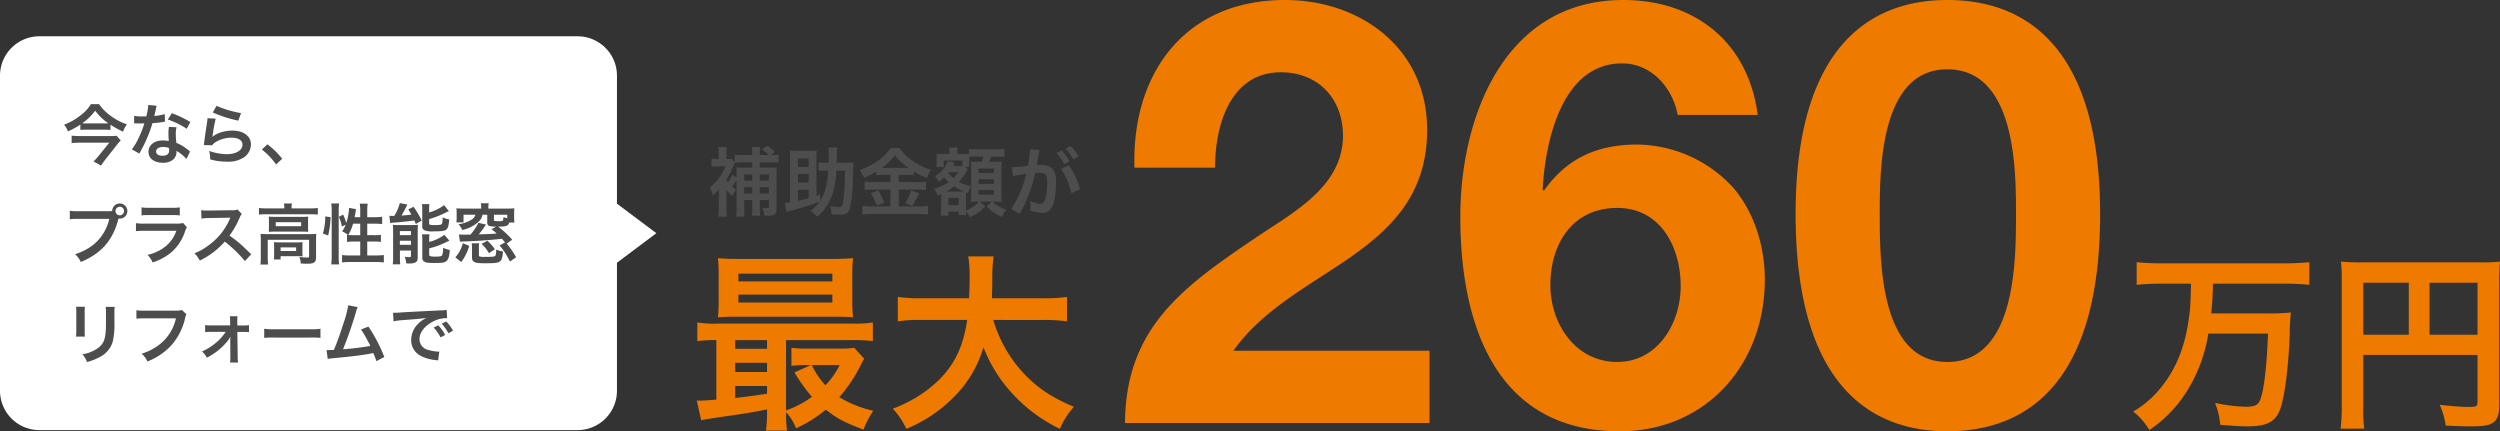 <svg xmlns="http://www.w3.org/2000/svg" width="761.798" height="131.418"><rect width="100%" height="100%" fill="#333333" stroke="none"/><g data-name="グループ 21339"><path data-name="パス 332066" d="M12 131.06a12 12 0 01-12-12v-96a12 12 0 0112-12h164a12 12 0 0112 12v39l12 9-12 9v39a12 12 0 01-12 12z" fill="#fff"/><path data-name="パス 332060" d="M33.669 37.999a26.264 26.264 0 003.84 2.12 6.989 6.989 0 011.18-2.22 17.616 17.616 0 01-5.04-2.66 14.687 14.687 0 01-3.46-3.5h-2.48a12 12 0 01-3.02 3.3 18.487 18.487 0 01-5.16 2.96 7.194 7.194 0 011.18 2.04 26.508 26.508 0 003.78-2.06v1.62a16.155 16.155 0 011.84-.08h5.38a18.739 18.739 0 011.96.08zm-7.44-.4a10.308 10.308 0 01-1.16-.04 17.854 17.854 0 003.94-3.82 16.35 16.35 0 004.02 3.84c-.3.02-.68.02-1.18.02zm9.28 3.76a11.253 11.253 0 01-2.06.1h-9.12a24.648 24.648 0 01-2.5-.12v2.26c.84-.08 1.66-.12 2.48-.12h9l-3.28 4.04a14.066 14.066 0 01-1.54 1.66l2.3 1.28c.42-.64.76-1.12 1.26-1.78l3.86-4.9c.24-.3.68-.8.88-1zm9.68-9.38a20.432 20.432 0 01-.6 3.48c-.44.02-.78.02-1.02.02a13.887 13.887 0 01-2.7-.18v2.28l1.06.02c.42.02.54.02.8.02.24 0 .36 0 1.26-.02a30.769 30.769 0 01-1.88 4.72 18.2 18.2 0 01-1.94 3.2l2.3 1.28c.12-.24.12-.24.38-.72.76-1.4.94-1.76 1.4-2.74a38.39 38.39 0 002.2-5.8c1.24-.1 2.46-.24 3.18-.36a3.9 3.9 0 01.64-.1l-.06-2.3a17.154 17.154 0 01-3.2.56c.22-.88.32-1.28.42-1.76a10.012 10.012 0 01.32-1.34zm12.8 5.2a31.571 31.571 0 00-5.64-2.68l-1.2 1.94a24.478 24.478 0 015.76 2.8zm-.08 9.02a3.581 3.581 0 01-.3-.28 7.374 7.374 0 00-.7-.54 12.5 12.5 0 00-3.16-1.84 21.235 21.235 0 01-.18-2.74 6.666 6.666 0 01.24-2.02l-2.32-.12a10.608 10.608 0 00-.16 2.02c0 .6.04 1.38.1 2.3a9.934 9.934 0 00-1.86-.18c-2.54 0-4.32 1.42-4.32 3.44 0 2.04 1.72 3.36 4.36 3.36a4.617 4.617 0 003.32-1.12 3.2 3.2 0 00.86-2.12c0-.08-.02-.22-.04-.4a12.1 12.1 0 013.06 2.48zm-6.4-1.1s.04.48.04.68c0 1.12-.66 1.68-2.02 1.68-1.24 0-1.96-.48-1.96-1.3 0-.84.84-1.38 2.14-1.38a5.042 5.042 0 011.8.32zm13.32-10.84a36.2 36.2 0 007.8 2.5l.82-2.3a30 30 0 01-7.46-2.22zm-1.6 1.76a8.162 8.162 0 01-.12 1.16c-.36 2.36-.68 4.58-.84 5.82-.1.76-.1.84-.16 1.2l2.52.08a4.354 4.354 0 01.9-.86 9.1 9.1 0 014.98-1.46c2.12 0 3.38.8 3.38 2.14 0 1.7-1.96 2.88-4.78 2.88a16.146 16.146 0 01-5.38-1 8.875 8.875 0 01.3 2.58 18.39 18.39 0 005.1.7 8.64 8.64 0 005.28-1.36 4.87 4.87 0 002.06-3.86c0-2.56-2.24-4.24-5.64-4.24-2.42 0-4.9.78-6.06 1.9l-.04-.04c.06-.3.06-.3.1-.58a42.321 42.321 0 01.9-4.92zm16.56 9.54a21.526 21.526 0 014.34 4.56l1.86-1.74a23.377 23.377 0 00-4.5-4.4zm-55.96 18.8a13.7 13.7 0 01-2.56-.14v2.6a14.409 14.409 0 012.52-.12h9.52c-1.28 5.32-4.9 9.04-10.44 10.76a7.36 7.36 0 011.76 2.38c6.32-2.64 9.86-6.72 11.48-13.26a2.733 2.733 0 00.38.04 2.31 2.31 0 10-2.3-2.3c-.34.02-.58.04-1.18.04zm12.66-1.36a1.3 1.3 0 011.32 1.3 1.31 1.31 0 11-2.62 0 1.3 1.3 0 011.3-1.297zm6.64 2.64a15.38 15.38 0 012.3-.1h7.06a15.38 15.38 0 012.3.1v-2.46a11.38 11.38 0 01-2.34.14h-6.98a11.38 11.38 0 01-2.34-.14zm12.68 2.32a8.748 8.748 0 01-2.26.18h-9.52a14.2 14.2 0 01-2.6-.14v2.44a20.346 20.346 0 012.56-.1h9.74a10.406 10.406 0 01-3.22 4.68 12.988 12.988 0 01-5.56 2.64 6.969 6.969 0 011.56 2.32 17.8 17.8 0 005.24-2.72 14.142 14.142 0 004.64-6.76 9.017 9.017 0 01.56-1.26zm20.74 9.52c-2.42-2.34-2.42-2.34-2.92-2.78a31 31 0 00-3.7-2.9 26.488 26.488 0 003.12-5.52 3.847 3.847 0 01.64-1.08l-1.32-1.36a4.332 4.332 0 01-1.78.22l-7.04.1h-.48a8.752 8.752 0 01-1.76-.12l.08 2.56a15.762 15.762 0 012.18-.16c6.3-.1 6.3-.1 6.62-.12l-.22.52a19.278 19.278 0 01-6.72 8.14 16.512 16.512 0 01-4 2.2 8.023 8.023 0 011.62 2.22 23.767 23.767 0 007.62-5.78 38.447 38.447 0 016.14 5.94zm10.08-13.98h-5.54a16.337 16.337 0 01-2.18-.12v2.02a15.392 15.392 0 012.06-.1h13.8a15.53 15.53 0 012.08.1v-2.02a15.462 15.462 0 01-2.1.12h-5.9v-.26a6.359 6.359 0 01.12-1.24h-2.46a6.268 6.268 0 01.12 1.26zm-4.68 5.68a14.244 14.244 0 01-.06 1.48 17.149 17.149 0 011.88-.08h8.28a15.591 15.591 0 011.88.08 13.724 13.724 0 01-.06-1.48v-1.72c0-.64.02-.94.06-1.46a14.83 14.83 0 01-1.78.08h-8.32a17.164 17.164 0 01-1.94-.08c.04.48.06.82.06 1.46zm2.08-1.48h7.74v1.22h-7.74zm-4.56 10.7a14.516 14.516 0 01-.12 2.2h2.36a13.662 13.662 0 01-.12-2.2v-5.32h12.6v4.98c0 .32-.1.42-.48.42-.56 0-1.42-.06-2.52-.18a4.547 4.547 0 01.44 2c.32 0 .32 0 .64.02.64.04.74.04 1.16.04 1.4 0 2-.12 2.4-.48.38-.34.48-.72.48-1.72v-5.1a16.791 16.791 0 01.08-1.8 16.022 16.022 0 01-1.96.08h-12.96c-.86 0-1.44-.02-2.08-.08a17.68 17.68 0 01.08 1.82zm12.68-3.32a10.723 10.723 0 01.06-1.28c-.6.04-.88.06-1.64.06h-5.48c-.74 0-1.16-.02-1.62-.06a11.977 11.977 0 01.06 1.32v2.32a10.487 10.487 0 01-.08 1.62h2.06v-1h5.04c.54 0 1.28.02 1.66.06a11.873 11.873 0 01-.06-1.34zm-6.64.3h4.72v1.1h-4.72zm22.56-9.2c.1-.52.24-1.34.3-1.72a5.056 5.056 0 01.14-.72l-2.14-.4a16.877 16.877 0 01-.86 4.62 16.391 16.391 0 00-.92-2.54l-1.34.64a11.432 11.432 0 01.92 2.98l1.16-.56a8.29 8.29 0 01-1.06 2 12.645 12.645 0 011.8 1.12c-.14-.02-.18-.02-.32-.04v2.16a16.577 16.577 0 012.22-.12h1.8v4.24h-3.18a18.088 18.088 0 01-2.36-.12v2.26a16.269 16.269 0 012.36-.14h8.04a16.161 16.161 0 012.34.14v-2.26a17.958 17.958 0 01-2.34.12h-2.72v-4.24h1.98a14.949 14.949 0 012.18.12v-2.16a15.037 15.037 0 01-2.16.1h-2v-3.5h2.36a18.362 18.362 0 012.18.12v-2.22a14.159 14.159 0 01-2.2.12h-2.34v-2a13.279 13.279 0 01.14-2.12h-2.42a13.448 13.448 0 01.14 2.12v2zm1.7 1.98v3.5h-2.1c-.64 0-1.08-.02-1.52-.06a14.9 14.9 0 001.44-3.44zm-9.78 3.6a25.03 25.03 0 00.74-5.6l-1.62-.2a17.95 17.95 0 01-.72 5.2zm3.34 8.8a19.412 19.412 0 01-.12-2.36V64.122a16.2 16.2 0 01.12-2.12h-2.4a13.28 13.28 0 01.14 2.12v13.92a19.1 19.1 0 01-.14 2.517zm15.56-12.6a9.21 9.21 0 011.3-.14c1.38-.08 4.78-.44 6.06-.64.14.32.24.56.46 1.08l1.8-1.06a29.963 29.963 0 00-2.48-4.18l-1.6.78c.44.72.56.9.92 1.6-1.24.16-1.72.2-3 .28.46-.76 1.18-2.1 1.42-2.62a6.4 6.4 0 01.38-.74l-2.32-.42a13.926 13.926 0 01-1.68 3.88h-.3a1.364 1.364 0 01-.24.02 8.8 8.8 0 01-.96-.06zm11.88-4.14a8.524 8.524 0 01.1-1.62h-2.3a10.023 10.023 0 01.1 1.72v4.98a1.2 1.2 0 00.78 1.32 7.135 7.135 0 002.74.28c2.62 0 3.38-.12 3.9-.62.46-.46.64-1.14.8-3.02a7.456 7.456 0 01-2-.62c-.04 1.48-.12 1.88-.34 2.08-.26.2-.72.26-2.34.26-1.26 0-1.44-.08-1.44-.56v-1.26a28.019 28.019 0 004.62-1.76c.98-.48.98-.48 1.4-.66l-1.48-1.84a10.044 10.044 0 01-2.32 1.4 12.742 12.742 0 01-2.22.84zm.02 9.24a8.236 8.236 0 01.1-1.66h-2.3a9.815 9.815 0 01.1 1.78v5.26a1.3 1.3 0 00.62 1.3c.52.32 1.16.4 3.12.4 2.52 0 3.22-.14 3.76-.74.52-.58.74-1.34.88-3.22a8.155 8.155 0 01-2.04-.68 5.923 5.923 0 01-.32 2.3c-.18.3-.68.4-2 .4a6.013 6.013 0 01-1.42-.1c-.38-.08-.5-.2-.5-.54v-1.88a28.831 28.831 0 002.98-.92c.62-.24 2.58-1.12 3.16-1.44l-1.52-1.76a13.211 13.211 0 01-4.62 2.16zm-11 5.3a16.792 16.792 0 01-.1 2.18h2.28a17.463 17.463 0 01-.1-2.22v-1.98h3.36v1.66c-.04.3-.12.36-.54.36a7.062 7.062 0 01-1.34-.14 8.145 8.145 0 01.44 2.04c.36.02.66.02.84.02a4.057 4.057 0 002.1-.38c.4-.24.56-.7.56-1.56v-7.96c0-1 .02-1.32.06-1.88a14.559 14.559 0 01-1.8.08h-4.4a14.2 14.2 0 01-1.44-.06 17.573 17.573 0 01.08 1.84zm2.06-7.96h3.38v1.24h-3.38zm0 2.96h3.38v1.24h-3.38zm30.38 1.42a22.255 22.255 0 013.16 4.92l1.88-1.3a25.638 25.638 0 00-2.86-4.16l1.68-1.2a28.8 28.8 0 00-4.3-3.98c2.54-.02 3.06-.22 3.4-1.24h1.56a14.074 14.074 0 01-.08-1.6v-1.28a9.3 9.3 0 01.08-1.46c-.62.06-1.24.08-2.2.08h-5.74v-.36a7.478 7.478 0 01.1-1.26h-2.4a5.73 5.73 0 01.12 1.26v.36h-5.36c-.96 0-1.58-.02-2.2-.08a10.146 10.146 0 01.08 1.46v1.3a10.47 10.47 0 01-.08 1.54h2.18v-2.34h3.62a2.72 2.72 0 01-1.12 1.46 10.253 10.253 0 01-4.04 1.44 6.6 6.6 0 011.16 1.74 10.474 10.474 0 004.92-2.48 3.789 3.789 0 001.24-2.16h1.44v2.32c0 1.04.42 1.26 2.68 1.3l-1.36.8c.8.64 1.1.88 1.56 1.3-1.04.1-3.28.2-5.48.26a27.4 27.4 0 002.22-2.98l-2.3-.56a18.5 18.5 0 01-2.4 3.6c-1.24.02-1.9.02-2 .02-.72 0-1.04-.02-1.54-.06l.3 2.22c.58-.06.92-.08 1.16-.08 4.12-.14 8.18-.42 11.64-.82.4.44.54.64.94 1.12zm-1.72-9.34h4.06v1.04a7.11 7.11 0 01-1.16-.3c-.06 1.14-.12 1.22-1.08 1.22a11.55 11.55 0 01-1.5-.06c-.26-.04-.32-.1-.32-.34zm-9.96 14.4a14.153 14.153 0 002.42-4.92l-1.92-.82a10.44 10.44 0 01-2.3 4.32zm3.18-5.72a8.441 8.441 0 01.1 1.58v2.68c0 1.48.72 1.84 3.76 1.84 3.08 0 3.92-.08 4.56-.44.7-.38.92-1 1.14-3.14a8.913 8.913 0 01-2.08-.6c-.02 1.1-.12 1.76-.32 1.94-.28.24-.86.3-3.28.3a4.79 4.79 0 01-1.32-.1c-.3-.08-.36-.18-.36-.62v-2.08a8.234 8.234 0 01.08-1.36zm7.06 1.84a11.963 11.963 0 00-2.28-2.6l-1.76.96a10.892 10.892 0 012.24 2.84zM23.169 93.465a12.627 12.627 0 01.08 1.8v5.5a14.423 14.423 0 01-.1 1.8h2.74a9.654 9.654 0 01-.08-1.76v-5.52a10.166 10.166 0 01.08-1.8zm9.02.04a10.532 10.532 0 01.1 1.9v2.5c0 1.6-.02 2.48-.1 3.34-.22 2.64-.88 3.86-2.76 5.1a10.788 10.788 0 01-4.32 1.6 6.832 6.832 0 011.4 2.38 16.917 16.917 0 003.9-1.54 7.66 7.66 0 003.94-4.66 23.623 23.623 0 00.52-6.06v-2.7a9.486 9.486 0 01.1-1.86zm23.26.96a7.309 7.309 0 01-2.14.2h-9.18a14.088 14.088 0 01-2.56-.14v2.6a15.877 15.877 0 012.52-.12h9.52a13.857 13.857 0 01-6.06 8.72 16.272 16.272 0 01-4.38 2.04 7.36 7.36 0 011.76 2.38 19.473 19.473 0 007.44-5.1 18.8 18.8 0 004.1-8.38 3.008 3.008 0 01.34-.9zm13.32 6.66a14.791 14.791 0 01-2.92 3.28 17.557 17.557 0 01-4.3 2.7 6.279 6.279 0 011.48 1.88 19.087 19.087 0 006.48-5.28 7.853 7.853 0 00.68-1.12c0 .24-.02 1.02-.02 1.24l.02 5a12.414 12.414 0 01-.08 1.64h2.44a9.152 9.152 0 01-.12-1.7l-.1-7.62h1.72a14.506 14.506 0 011.82.08v-2.16a8.6 8.6 0 01-1.8.12h-1.74l-.02-1.32a9.242 9.242 0 01.06-1.5h-2.34a10.406 10.406 0 01.1 1.58v1.22h-5.82a8.6 8.6 0 01-1.8-.12v2.16a14.978 14.978 0 011.8-.08zm11.74 1.84a21.955 21.955 0 013.26-.1h10.62a21.955 21.955 0 013.26.1v-2.78a19.64 19.64 0 01-3.24.14h-10.66a19.641 19.641 0 01-3.24-.14zm25.6-9.94a31.631 31.631 0 01-1.46 5.54c-1.04 3.28-1.84 5.54-2.9 8.06-.84.04-1.32.06-1.72.06h-.52l.36 2.7a10.94 10.94 0 011.82-.24c5.98-.58 9.3-1 11.32-1.42.46-.1.46-.1.72-.16a20.481 20.481 0 01.96 2.48l2.42-1.26a46.782 46.782 0 00-4.84-9.26l-2.26.88a24.832 24.832 0 011.9 3.18c.48.9.72 1.34.94 1.82a79.043 79.043 0 01-8.32 1.02 118.785 118.785 0 003.96-11.4 6.122 6.122 0 01.52-1.44zm13.8 4.88a25.1 25.1 0 013.32-.4c3.88-.28 5.12-.4 6.74-.64a8.844 8.844 0 00-2.78 2.02 6.964 6.964 0 00-1.9 4.7 5.351 5.351 0 002.86 4.82 12.032 12.032 0 004.68 1.32c.38.06.42.06.68.12l.36-2.72c-.2.02-.38.02-.4.02a12.137 12.137 0 01-2.98-.52 3.358 3.358 0 01-2.66-3.26c0-2.02 1.5-4.02 4.04-5.34a8.944 8.944 0 013.96-1.08 3.1 3.1 0 01.42.02l-.14-2.54a10.776 10.776 0 01-2.06.16c-5.34.26-8.76.44-10.22.52-2.94.2-2.94.2-3.3.2-.1 0-.32 0-.76-.02zm12.24 1.92a13.5 13.5 0 012.1 2.98l1.4-.74a12.961 12.961 0 00-2.1-2.94zm5.88.94a11.566 11.566 0 00-2.08-2.82l-1.34.7a14.736 14.736 0 012.04 2.9z" fill="#4d4d4d"/><path data-name="パス 332061" d="M221.386 57.839a15.863 15.863 0 001.76 1.92 7.661 7.661 0 011.188-1.92 9.511 9.511 0 01-1.257-1.028 21.738 21.738 0 001.371-1.966v8.685a15.142 15.142 0 01-.137 2.491h2.56a21.156 21.156 0 01-.091-2.514V60.97h2.447v2.674a12.816 12.816 0 01-.091 2.08h2.491a16.291 16.291 0 01-.091-2.1V60.97h2.765v1.874c0 .457-.091.548-.457.548a9.531 9.531 0 01-1.6-.137 4.669 4.669 0 01.594 2.4c.548.046.8.046 1.028.046a4.486 4.486 0 001.988-.251c.547-.298.773-.872.773-1.872V53.337a21.279 21.279 0 01.091-2.354 14.848 14.848 0 01-2.054.095h-3.131v-1.6h3.519a14.423 14.423 0 012.171.114v-2.468a19.475 19.475 0 01-2.171.114h-.137l1.234-.983a9.7 9.7 0 00-2.468-1.783l-1.508 1.12a11.878 11.878 0 012.148 1.645h-2.788v-.459a9.518 9.518 0 01.137-1.965h-2.582a11.632 11.632 0 01.139 1.965v.457h-3.11a14.179 14.179 0 01-2.24-.137v2.38l-.891-1.074a5.754 5.754 0 01-1.166.069h-.457v-1.92a12.4 12.4 0 01.114-1.714h-2.582a12.96 12.96 0 01.114 1.783v1.851h-.525a9.873 9.873 0 01-1.691-.095v2.4a16.186 16.186 0 011.874-.114h2.4a14.682 14.682 0 01-4.8 6.444 9.236 9.236 0 01.96 2.47 21.847 21.847 0 001.805-1.808v5.645a17.687 17.687 0 01-.16 2.605h2.628a21.233 21.233 0 01-.137-2.628l.023-4.845zm2.582-8.273a15.57 15.57 0 011.943-.091h3.316v1.603h-2.56a19.417 19.417 0 01-2.287-.1 18.419 18.419 0 01.069 2.331v.846l-1.211-.96a15.689 15.689 0 01-1.349 2.336 6.4 6.4 0 01-.549-.753 28.316 28.316 0 002.171-4.205 6.963 6.963 0 01.457-.983zm2.812 9.412v-1.962h2.447v1.962zm0-3.954v-1.9h2.447v1.9zm4.753 3.954v-1.962h2.765v1.962zm0-3.954v-1.9h2.765v1.9zm18.351 4.254l-1.1.366v-11.29c0-1.006.023-2.08.069-2.491a12.285 12.285 0 01-1.714.091h-4.751a12.078 12.078 0 01-1.714-.091c.046.5.069 1.508.069 2.491v13.3a14.112 14.112 0 01-1.577.206l.461 2.698c.59-.18.727-.206 1.5-.411a87.488 87.488 0 008.62-2.674 11.014 11.014 0 01-2.788 2.765 8.064 8.064 0 012.011 1.805 12.064 12.064 0 002.446-2.582 16.171 16.171 0 002.331-4.548 28.89 28.89 0 001.1-6.925h2.651a66 66 0 01-.5 8.753c-.3 2.057-.48 2.354-1.44 2.354a16.731 16.731 0 01-2.605-.251 11.159 11.159 0 01.457 2.491c1.714.091 1.714.091 2.285.091 2.308 0 2.971-.5 3.428-2.582a52.483 52.483 0 00.8-9.6c.069-3.085.069-3.085.137-3.771a18.064 18.064 0 01-2.433.116h-2.669c.023-1.1.046-1.76.046-2.605a13.249 13.249 0 01.137-2.011h-2.72a11.74 11.74 0 01.137 1.988c0 1.074-.023 2.011-.046 2.628h-.594a17.816 17.816 0 01-2.445-.114v2.628a17.551 17.551 0 012.285-.114h.64c-.32 4.456-.983 6.947-2.514 9.279zm-6.742-1.44h3.268v2.514c-.914.274-2.011.548-3.268.823zm0-2.194v-2.582h3.268v2.582zm0-4.776v-2.582h3.268v2.582zm28.2 2.422v2.218h-5.392a16.867 16.867 0 01-2.491-.137v2.537a18.776 18.776 0 012.468-.138h5.416v5.119h-5.735a24.7 24.7 0 01-2.834-.137v2.626a22.532 22.532 0 012.834-.16h14.443a21.079 21.079 0 012.742.16v-2.626a21.41 21.41 0 01-2.7.137h-6.212V57.77h5.759a18.106 18.106 0 012.514.137v-2.536a16.241 16.241 0 01-2.491.137h-5.782v-2.217h2.331a15.62 15.62 0 012.24.114v-1.166a23.3 23.3 0 004 2.011 11.665 11.665 0 011.234-2.514 18.929 18.929 0 01-6.059-3.084 13.517 13.517 0 01-3.519-3.519h-2.833c-1.645 2.742-5.073 5.211-9.324 6.7a10.153 10.153 0 011.326 2.345 24.663 24.663 0 003.725-1.874v1.1a16.013 16.013 0 012.24-.114zm-2.651-2.148a16.123 16.123 0 004-3.839 18.029 18.029 0 004.114 3.839c-.343.023-.343.023-.548.023l-7.085-.023zm-3.335 7.748a16.643 16.643 0 011.805 3.794l2.285-.914a26.486 26.486 0 00-1.827-3.792zm12.318-.891a19.1 19.1 0 01-1.805 3.931l2.148.8c.777-1.326.868-1.485.937-1.623.846-1.668.846-1.668 1.143-2.194zm15.609-7.473a7.253 7.253 0 01-1.051.046h-1.828c.206-.366.206-.366.343-.64l.183-.366-2.125-.434a9.2 9.2 0 01-3.932 4.546 5.025 5.025 0 011.211 1.783 10.9 10.9 0 001.643-1.37 12.28 12.28 0 001.348 1.394 13.7 13.7 0 01-4.479 2.057 5.449 5.449 0 011.143 2.1c.48-.206.617-.274 1.006-.457.023.343.023.526.023.846v3.567a18.3 18.3 0 01-.114 2.125h2.354v-1.256h3.131v1.074h2.288c-.023-.3-.046-.64-.069-1.1a7.223 7.223 0 011.211 1.717 12.639 12.639 0 004.639-3.291l-1.668-1.44h3.747l-1.6 1.463a12.589 12.589 0 004.616 3.222 9.076 9.076 0 011.372-2.194 10.454 10.454 0 01-4.205-2.491h.777c.548 0 1.188.023 1.965.069a36.403 36.403 0 01-.069-2.354v-7.884c0-.868.023-1.394.069-2.034a15.75 15.75 0 01-2.24.069h-1.507a16.915 16.915 0 00.571-1.6h1.623a17.7 17.7 0 012.4.114v-2.422a16.966 16.966 0 01-2.4.114h-5.965a15.938 15.938 0 01-2.4-.114v1.463c-.343.023-.754.046-1.691.046h-1.876v-.457a6.047 6.047 0 01.114-1.463h-2.626a6.678 6.678 0 01.114 1.44v.48h-2.148a14.679 14.679 0 01-1.828-.069c.046.571.069 1.12.069 1.531v1.1a10.922 10.922 0 01-.091 1.463h2.262v-1.988h5.691zm.823.3h1.321a10.374 10.374 0 01-.069-1.531V47.81a19.863 19.863 0 012.331-.114h1.988c-.16.5-.251.8-.571 1.6h-1.321a18.163 18.163 0 01-1.92-.046c.069 1.12.069 1.12.069 2.148v8c0 .526-.023 1.554-.069 2.1q1.2-.069 1.783-.069h.686a8.427 8.427 0 01-1.783 1.549 8.086 8.086 0 01-2.217 1.123v-3.908c0-.868 0-.868.046-1.577l.663.206a7.428 7.428 0 01.8-2.057 17.6 17.6 0 01-3.634-1.371 19.374 19.374 0 002.354-3.2c.114-.16.137-.183.274-.366l.091-.114zm-2.057 1.642a15.274 15.274 0 01-1.531 1.828 9.17 9.17 0 01-1.554-1.577 1 1 0 00.206-.251zm-3.722 5.919a14.37 14.37 0 002.377-1.6 20.874 20.874 0 003.04 1.577c-.274.023-.411.023-.891.023zm.663 1.9h3.154v2.217h-3.157zm9.187-8.936h4.708v1.371h-4.711zm0 3.245h4.708v1.44h-4.711zm0 3.314h4.708v1.417h-4.711zm25.162-6.4a21.376 21.376 0 013.131 7.427l2.605-1.3a21.255 21.255 0 00-3.428-7.267zm-6.722-5.032a5.317 5.317 0 01.183-.708l-2.973-.292v.411a32.147 32.147 0 01-.594 4.616 46.937 46.937 0 01-4.868.48l.274 2.7a9.384 9.384 0 01.937-.229l2.08-.343c.731-.137.731-.137 1.074-.183a33.615 33.615 0 01-4.592 10.759l2.651 1.463a49.066 49.066 0 004.662-12.432c.526-.046.891-.069 1.371-.069 1.76 0 2.285.617 2.285 2.72a20.306 20.306 0 01-.594 5.211c-.343 1.12-.708 1.554-1.371 1.554a9.567 9.567 0 01-3.337-.914 8.584 8.584 0 01.229 1.943c0 .229-.023.571-.046 1.006a10.6 10.6 0 003.519.686 2.894 2.894 0 002.537-1.028c1.1-1.257 1.76-4.388 1.76-8.319 0-2.08-.3-3.177-1.074-4.045a4.427 4.427 0 00-3.382-1.211c-.411 0-.731.023-1.417.046.069-.3.069-.3.137-.686.229-1.234.389-2.171.5-2.834zm5.3.16a15.424 15.424 0 012.4 3.405l1.6-.846a14.81 14.81 0 00-2.4-3.359zm6.719 1.074a13.216 13.216 0 00-2.377-3.222l-1.531.8a16.838 16.838 0 012.331 3.314z" fill="#4d4d4d"/><path data-name="パス 332062" d="M233.733 125.294a34.831 34.831 0 01-.351 5.91h6.437a37.3 37.3 0 01-.293-5.615 15.494 15.494 0 013.043 4.915 39.826 39.826 0 009.07-5.676c3.628 2.809 5.266 3.687 11.469 6.086a31.113 31.113 0 012.984-5.735 34.855 34.855 0 01-10.357-4.156 45.106 45.106 0 006.671-10.006 8.8 8.8 0 01.936-1.7l-3.042-3.333a26.99 26.99 0 01-4.389.234h-9.831a34.942 34.942 0 01-4.915-.234v5.5a32.549 32.549 0 014.389-.234h1.521l-4.975 2.224a46.274 46.274 0 005.325 7.432 29.657 29.657 0 01-7.9 4.155v-21.418h20.306a44.275 44.275 0 016.144.293V98.26a32.691 32.691 0 01-6.086.351h-41.37a31.989 31.989 0 01-6.027-.351v5.676a40.379 40.379 0 015.793-.293v18.14c-2.458.176-4.1.293-5.032.293a5.7 5.7 0 01-.936-.059l1.345 6.027c1.463-.293 3.511-.644 8.192-1.287 6.32-.936 6.32-.936 11.879-1.99zm0-5.325c-5.5.819-6.846.995-9.714 1.287v-3.627h9.714zm0-6.612h-9.714v-2.809h9.714zm0-7.08h-9.714v-2.633h9.714zm22.119 4.974a24.254 24.254 0 01-4.33 6.144 23.851 23.851 0 01-4.155-6.144zm3.862-27.5a39.525 39.525 0 01.234-5.091c-1.99.176-3.511.234-6.2.234h-28.792c-2.692 0-4.272-.059-6.2-.234a41.3 41.3 0 01.234 5.091v7.9a40.886 40.886 0 01-.234 5.032c1.814-.117 3.394-.176 6.027-.176h29.723c1.99 0 4.1.059 5.442.176a39.525 39.525 0 01-.234-5.091zm-34.7-.351h28.615v2.341h-28.615zm0 6.378h28.615v2.4h-28.615zm92.806 7.724a52.091 52.091 0 017.314.41V90.48a48.726 48.726 0 01-7.373.41h-15.506c.059-2.165.117-3.511.117-5.91a43.59 43.59 0 01.41-6.846h-7.724a39.1 39.1 0 01.41 5.852c0 3.043-.059 3.979-.176 6.9h-14.336a46.248 46.248 0 01-7.373-.41v7.432a44.469 44.469 0 017.315-.41h13.81c-1.4 9.948-5.325 16.5-13.166 22.061a42 42 0 01-9.48 4.974 22.97 22.97 0 014.1 6.144 43.374 43.374 0 0013.981-9.188 35.374 35.374 0 009.538-15.682 43.92 43.92 0 008.836 14.162 47.492 47.492 0 0014.453 10.709 24.1 24.1 0 014.272-6.729c-6.963-2.867-11.82-6.2-16.15-11.118a40.861 40.861 0 01-8.427-15.332z" fill="#ef7a00"/><path data-name="パス 332064" d="M667.645 86.44c-.176 7.2-.234 7.783-.819 11.645-1.17 7.783-3.687 13.985-7.783 19.31a31.185 31.185 0 01-9.011 8.016 20.373 20.373 0 014.915 5.618 38.75 38.75 0 0011.47-11.879 46.419 46.419 0 006.5-17.5h18.2c-.41 10.182-1.229 17.321-2.4 20.188-.644 1.638-1.7 2.107-4.564 2.107a51.043 51.043 0 01-9.187-1.17 22.7 22.7 0 011.58 6.671c5.149.41 6.378.468 8.309.468 5.793 0 8.368-1.287 9.831-4.915 1.463-3.569 2.633-12.874 3.043-23.172a57.809 57.809 0 01.351-6.612 60.686 60.686 0 01-7.49.293h-16.8a87.27 87.27 0 00.527-9.07h21.943a73.652 73.652 0 017.432.351v-6.9a72.366 72.366 0 01-7.49.351h-37.627a69.99 69.99 0 01-7.491-.351v6.9c2.4-.234 4.857-.351 7.549-.351zm52.489 21.709h34.817v14.278c0 1.4-.351 1.58-2.633 1.58-2.107 0-5.032-.234-8.894-.644a22.516 22.516 0 011.814 6.32c2.282.117 5.5.234 7.783.234 3.16 0 5.032-.234 6.144-.819 1.7-.878 2.4-2.516 2.4-5.5V86.089a57.587 57.587 0 01.234-6.378 53.643 53.643 0 01-6.378.234h-35.579a62.865 62.865 0 01-6.5-.234 50.416 50.416 0 01.234 5.618v38.268a55.582 55.582 0 01-.351 7.022h7.2a43.013 43.013 0 01-.293-6.788zm13.868-6.144h-13.868V86.147h13.869zm6.32 0V86.147h14.629v15.858z" fill="#ef7a00"/><path data-name="パス 332063" d="M370.251 51.091c0-13.358 4.874-29.064 20.038-29.064 11.012 0 18.955 7.582 18.955 19.5-.181 15.517-15.345 23.28-26.537 30.864-21.843 14.8-39.715 27.256-39.895 56.5h92.787v-22.023h-59.752c9.206-13 24.009-20.218 36.465-29.064s22.565-19.313 22.565-38.27C434.877 14.803 414.659 0 391.552 0c-30.327 0-46.755 22.2-45.852 51.087zm165.356-16.07C532.719 12.821 516.472 0 494.629 0c-35.923 0-49.643 35.2-49.643 66.07 0 31.952 10.29 65.348 48.56 65.348 26.356 0 44.227-20.4 44.227-46.213 0-9.929-3.069-20.4-9.748-28.161a40.362 40.362 0 00-29.064-13c-12.275 0-21.482 4.152-28.522 14.081l-.361-.361c.722-14.081 5.6-38.451 24.19-38.451 8.845 0 15.344 7.221 16.969 15.705zm-42.786 28.341c13.178 0 19.316 11.914 19.316 23.829 0 11.373-7.04 23.106-19.316 23.106-12.817 0-20.4-11.734-20.4-23.468 0-12.455 6.683-23.467 20.4-23.467zm54.336 1.805c0 50.365 21.3 66.251 46.213 66.251 25.273 0 46.574-15.886 46.574-66.251C639.944 15.885 618.644 0 593.37 0c-24.909 0-46.21 15.886-46.21 65.168zm25.634 0c0-13.178 0-44.047 20.579-44.047 20.94 0 20.94 30.869 20.94 44.047 0 14.261 0 45.13-20.94 45.13-20.576.001-20.576-30.868-20.576-45.129z" fill="#ef7a00"/></g></svg>